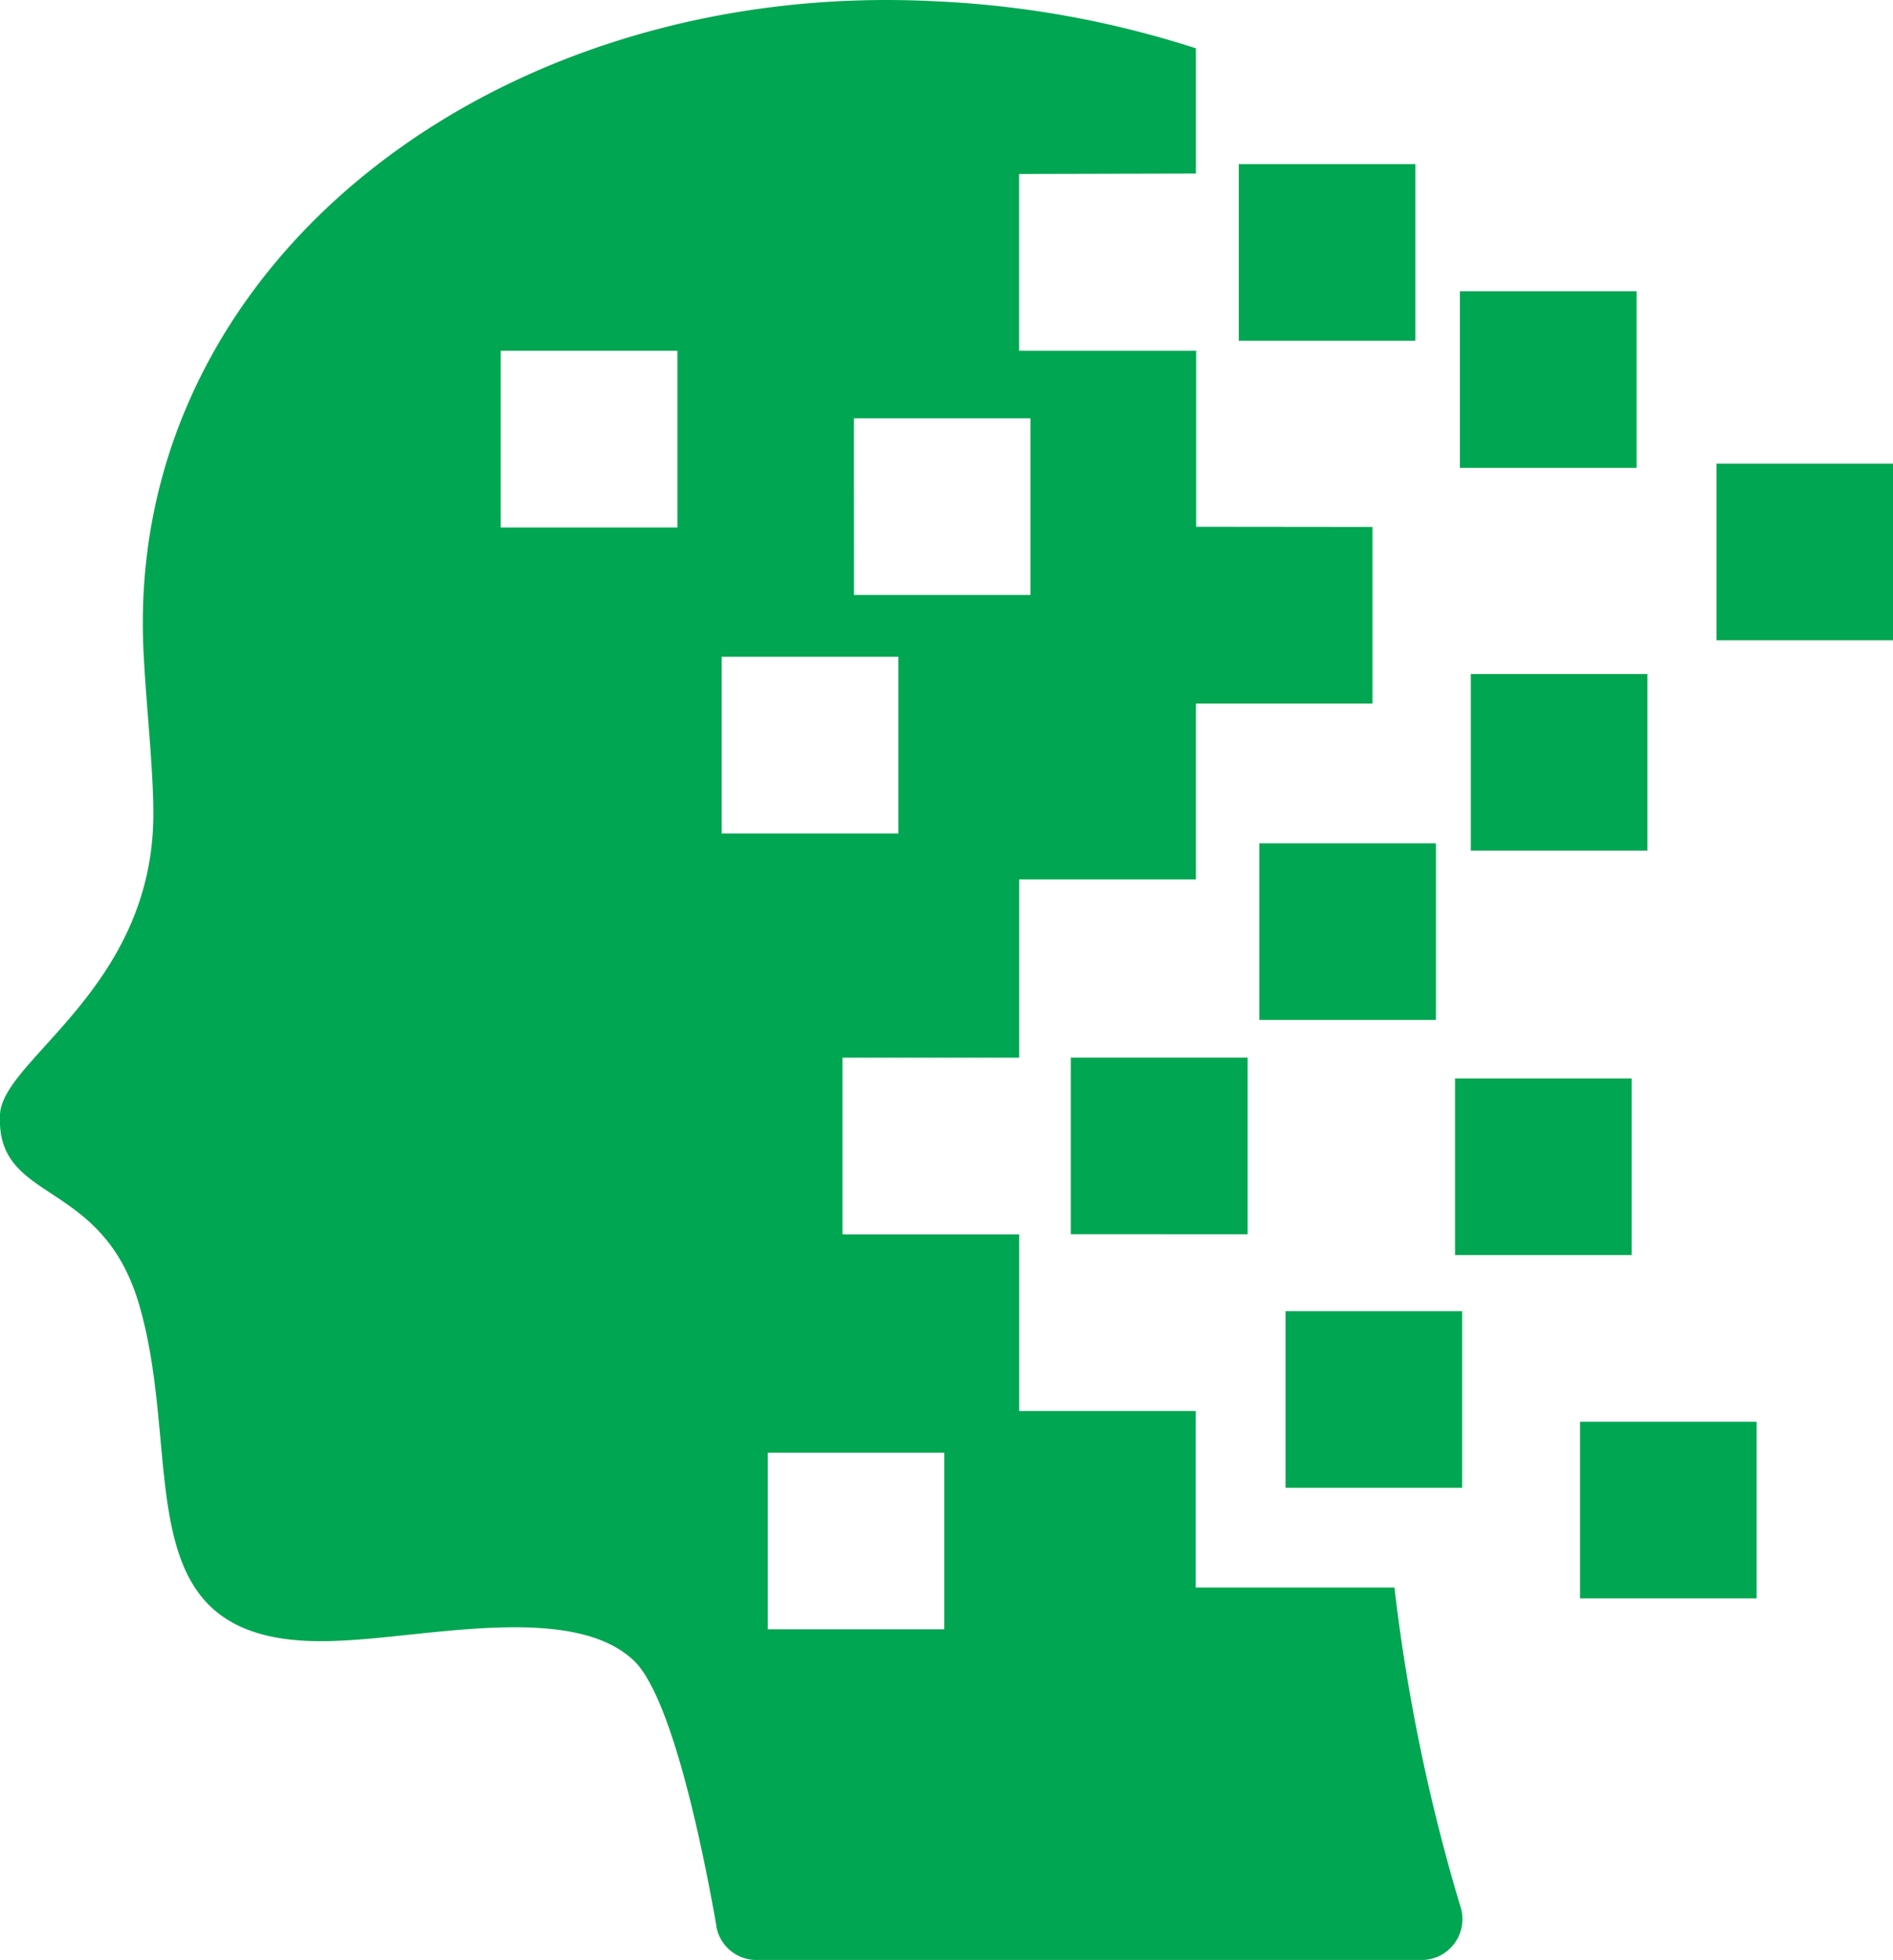 <svg xmlns="http://www.w3.org/2000/svg" id="np_alzheimer_2686167_FFFFFF" width="62.448" height="64.644" viewBox="0 0 62.448 64.644"><path id="Path_5974" data-name="Path 5974" d="M61.312,21.453h.009v.023h-.009Z" transform="translate(-21.855 -9.906)" fill="#00a651"></path><path id="Path_5975" data-name="Path 5975" d="M73.27,18.785H79.1V24.61H73.27Z" transform="translate(-25.11 -9.179)" fill="#00a651"></path><path id="Path_5976" data-name="Path 5976" d="M84.9,26.6h5.825v5.825H84.9Z" transform="translate(-28.275 -11.306)" fill="#00a651"></path><path id="Path_5977" data-name="Path 5977" d="M78.715,70.02H84.54v5.825H78.715Z" transform="translate(-26.592 -23.125)" fill="#00a651"></path><path id="Path_5978" data-name="Path 5978" d="M73.051,54.461h5.825v5.825H73.051Z" transform="translate(-25.051 -18.89)" fill="#00a651"></path><path id="Path_5979" data-name="Path 5979" d="M65.367,65.008h5.825v5.825H65.367Z" transform="translate(-22.959 -21.761)" fill="#00a651"></path><path id="Path_5980" data-name="Path 5980" d="M63.25,13.023h5.825v5.825H63.25Z" transform="translate(-22.383 -7.611)" fill="#00a651"></path><path id="Path_5981" data-name="Path 5981" d="M73.766,36.133h5.825v5.825H73.766Z" transform="translate(-25.245 -13.902)" fill="#00a651"></path><path id="Path_5982" data-name="Path 5982" d="M64.18,43.805h5.825V49.63H64.18Z" transform="translate(-22.636 -15.99)" fill="#00a651"></path><path id="Path_5983" data-name="Path 5983" d="M61.467,59.343V53.515l-5.831,0v5.825Z" transform="translate(-20.31 -18.633)" fill="#00a651"></path><path id="Path_5984" data-name="Path 5984" d="M55.289,68.513A61.159,61.159,0,0,1,53.1,57.948H46.544V52.126H40.719V46.3H34.891V40.472h5.828V34.593H46.55v-5.8h5.825V22.968l-5.817-.006,0-5.805-5.842,0V11.326l5.834-.014V7.181a32.661,32.661,0,0,0-8.6-1.552c-14.289-.739-26.525,8.438-26.13,21.095.051,1.672.344,4.131.338,5.737C12.139,38.169,7.2,40.514,7.1,42.334c-.156,2.985,3.349,2.053,4.586,6.274,1.569,5.359-.682,11.472,6.624,11.093,2.914-.117,7.651-1.248,9.681.64,1.294,1.2,2.337,6.454,2.743,8.779l-.006,0a1.349,1.349,0,0,0,1.33,1.114H53.99a1.348,1.348,0,0,0,1.3-1.72ZM29.446,22.985H23.618V17.157h5.828Zm5.822-3.6h5.825v5.825H35.269ZM30.907,33.077V27.249h5.828v5.828Zm7.344,26.249H32.426V53.5h5.825Z" transform="translate(-7.099 -5.587)" fill="#00a651"></path></svg>